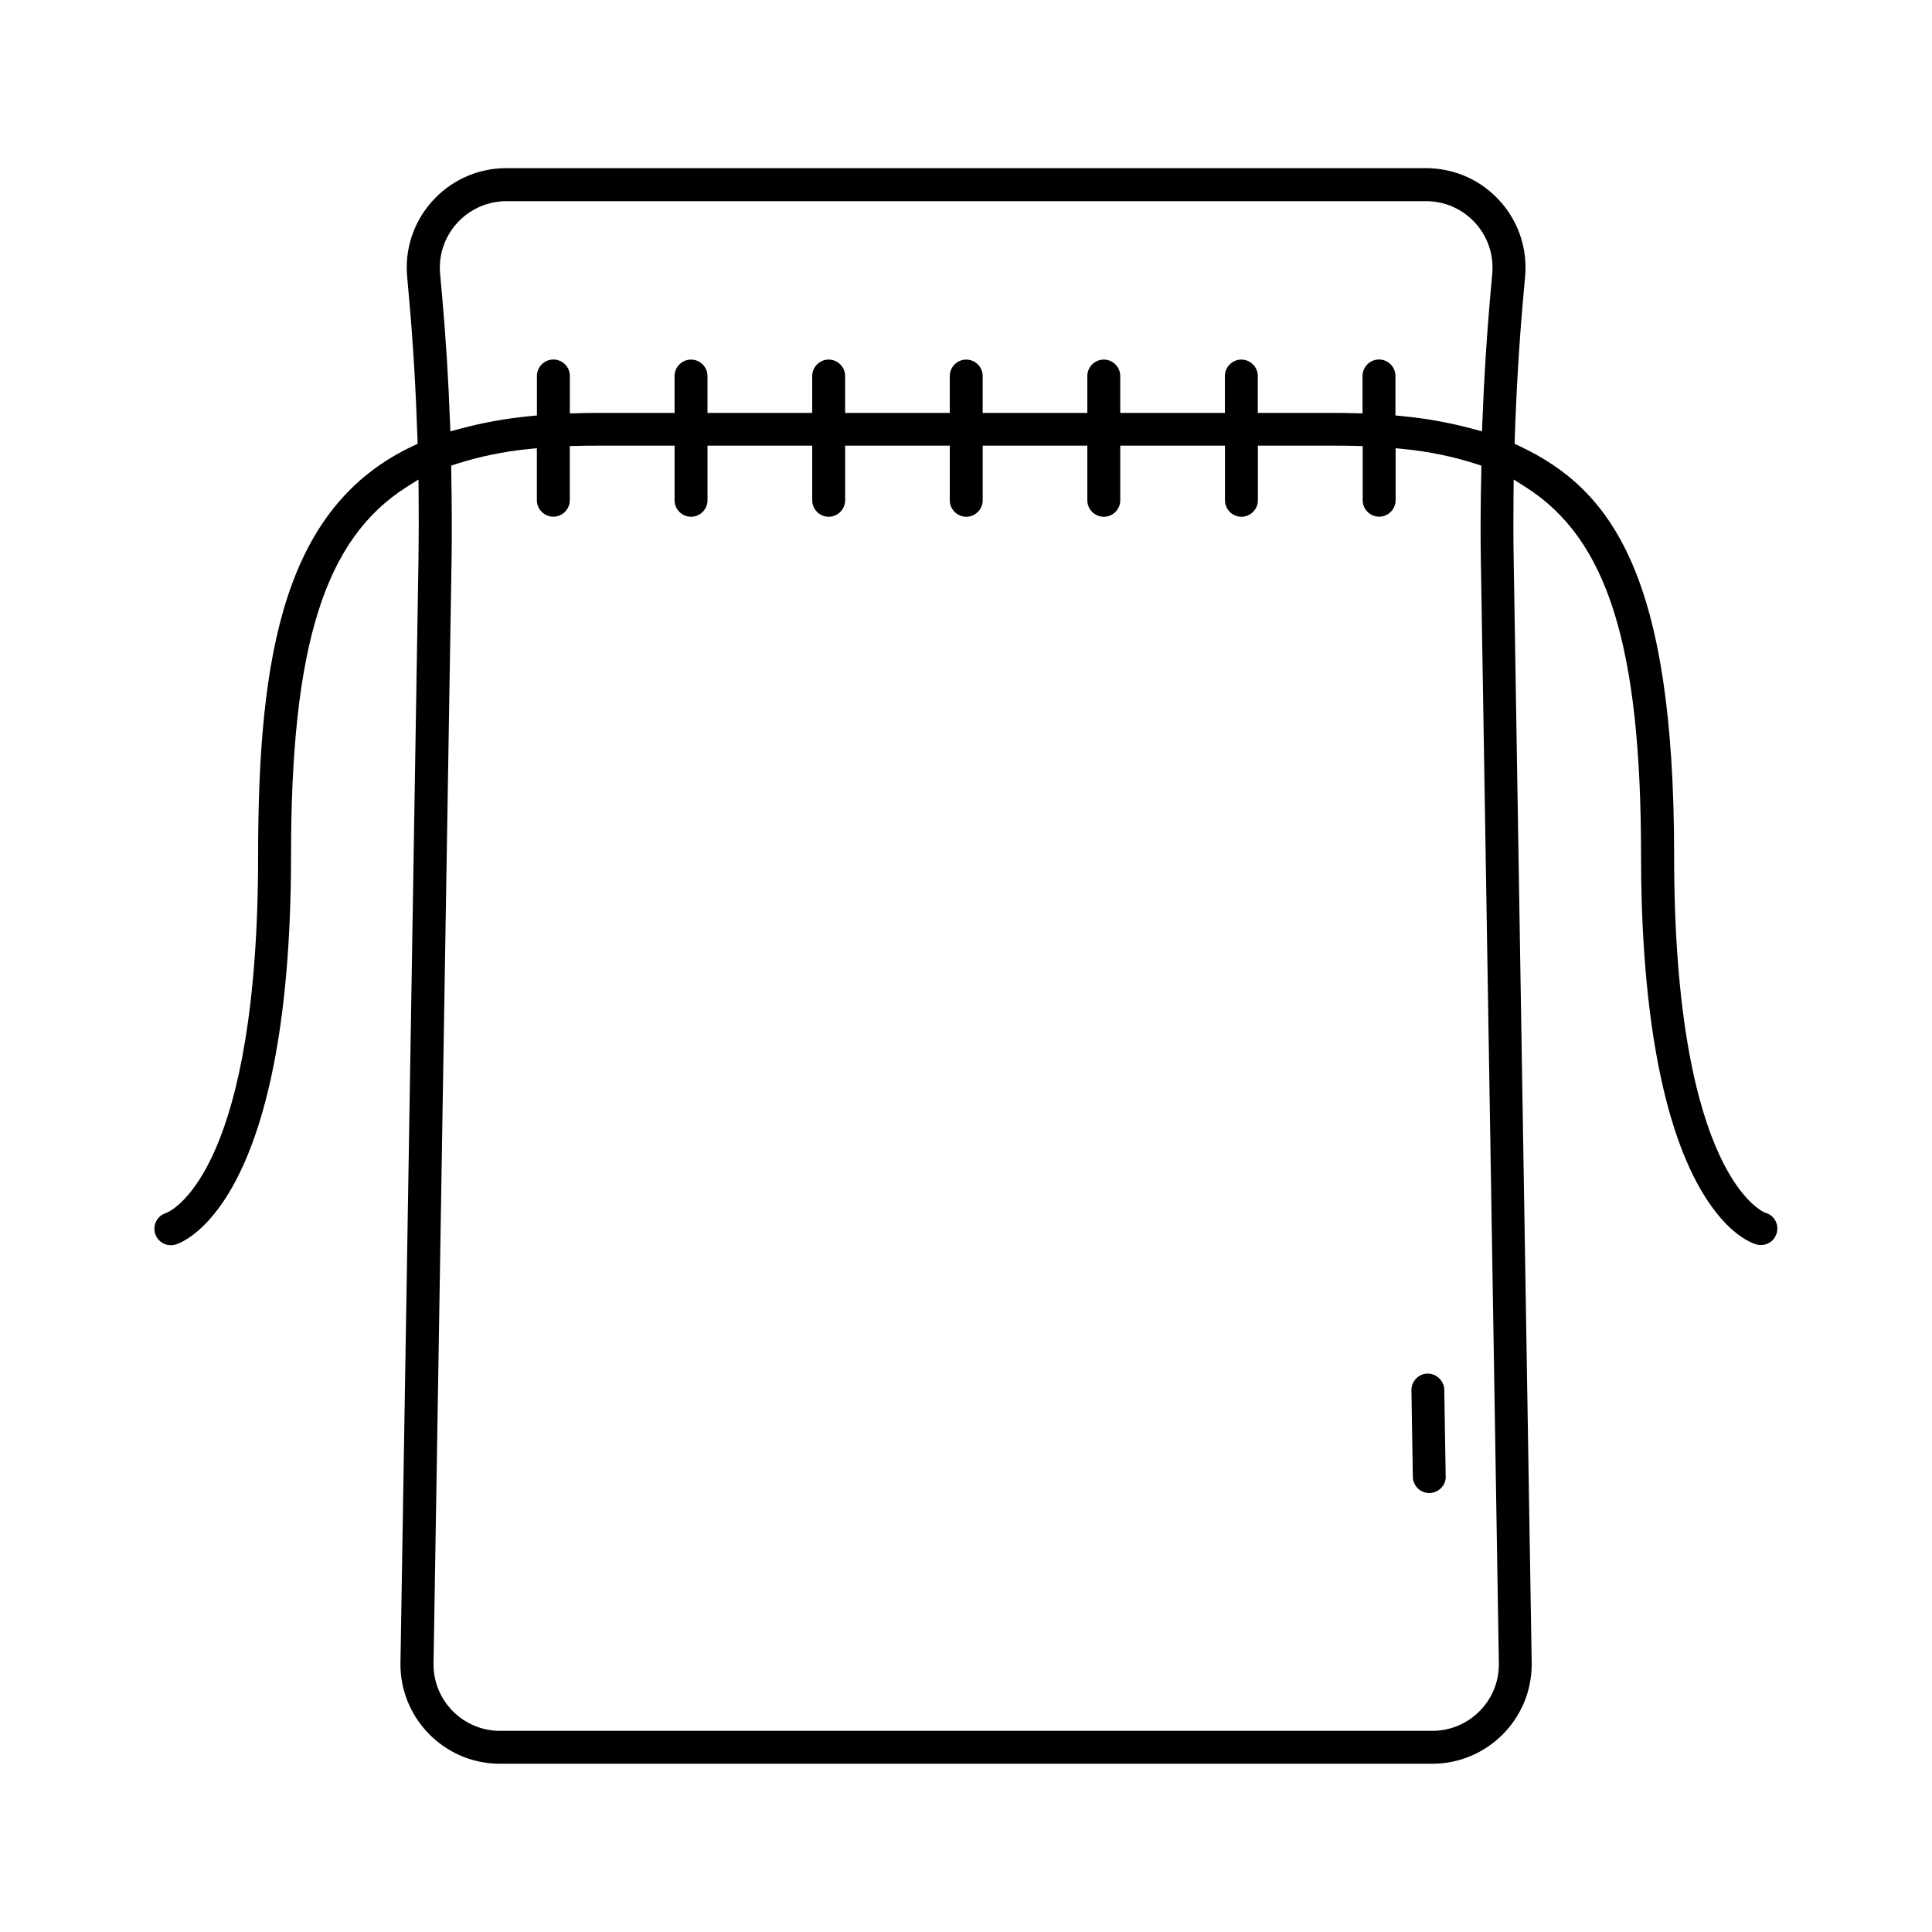 <?xml version="1.0" encoding="UTF-8"?>
<svg id="Layer_1" data-name="Layer 1" xmlns="http://www.w3.org/2000/svg" viewBox="0 0 250 250">
  <path d="M187.07,191.02l-.18-11.19c-.03-1.15-1-2.09-2.16-2.09h0c-1.17.02-2.11,1-2.09,2.17l.18,11.19c.02,1.16.97,2.1,2.13,2.1,1.21-.02,2.15-.99,2.13-2.17Z"/>
  <g>
    <path d="M228.45,156.94h0c-.12-.03-11.82-4.49-11.82-46.25,0-36.17-8.01-47.33-20.04-52.98l-.6-.28.02-.66c.2-6.15.56-12.16,1.06-17.89l.28-3.12c.3-3.42-.75-6.76-2.96-9.4-2.21-2.63-5.31-4.25-8.73-4.55-.37-.03-.75-.05-1.13-.05h-119.03c-7.1,0-12.87,5.78-12.87,12.87,0,.38.02.75.05,1.13l.28,3.12c.51,5.75.86,11.77,1.06,17.89l.02.66-.6.28c-16.63,7.8-20.04,26.82-20.04,52.98,0,39.87-10.62,45.71-11.83,46.24l-.1.04c-.54.17-.99.54-1.25,1.05-.26.5-.31,1.08-.14,1.62.34,1.09,1.47,1.71,2.58,1.42.61-.16,15-4.53,15-50.38,0-27.13,4.34-40.94,14.97-47.67l1.52-.96.02,1.79c.03,2.86.02,5.75-.02,8.59l-2.33,142.72c-.12,7.09,5.56,12.96,12.66,13.08h.21s120.64,0,120.64,0c7.1,0,12.87-5.77,12.87-12.87v-.21s-2.33-142.72-2.33-142.72c-.05-2.84-.05-5.73-.02-8.59l.02-1.79,1.52.96c10.63,6.73,14.96,20.54,14.96,47.67,0,18.79,2.47,33.39,7.15,42.22,3.55,6.71,7.16,7.97,7.85,8.15.54.13,1.11.05,1.6-.24.49-.29.83-.76.97-1.31.29-1.13-.37-2.26-1.49-2.57ZM64.75,26.06c.25-.02.5-.03.75-.03h119.03c4.75,0,8.61,3.86,8.6,8.61,0,.25-.01.5-.03.75l-.28,3.12c-.45,5.15-.79,10.55-1,16.06l-.05,1.25-1.21-.33c-2.97-.8-6.03-1.35-9.08-1.64l-.91-.09v-5.11c0-1.18-.96-2.13-2.13-2.13s-2.13.96-2.13,2.13v4.84l-1.36-.03c-.68-.02-1.36-.03-2.06-.03h-10.13v-4.77c0-1.18-.96-2.13-2.13-2.13s-2.13.96-2.13,2.13v4.77h-13.54v-4.77c0-1.18-.96-2.13-2.13-2.13s-2.13.96-2.13,2.13v4.77h-13.54v-4.77c0-1.18-.96-2.13-2.13-2.13s-2.13.96-2.13,2.13v4.77h-13.54v-4.77c0-1.18-.96-2.13-2.13-2.13s-2.13.96-2.13,2.13v4.77h-13.55v-4.77c0-1.18-.96-2.13-2.13-2.13s-2.13.96-2.13,2.13v4.77h-10.13c-.7,0-1.38.02-2.06.03l-1.36.03v-4.84c0-1.18-.96-2.13-2.13-2.13s-2.13.96-2.13,2.13v5.11l-.91.09c-3.06.29-6.12.84-9.08,1.64l-1.21.33-.05-1.25c-.2-5.45-.54-10.85-1-16.05l-.28-3.12c-.42-4.73,3.09-8.91,7.82-9.33ZM191.52,221.35c-1.6,1.65-3.74,2.58-6.04,2.62h-.14s-120.64,0-120.64,0c-4.75,0-8.61-3.86-8.6-8.61v-.15s2.33-142.71,2.33-142.71c.06-3.43.04-7.08-.04-11.5v-.75s.7-.23.7-.23c3.01-.96,6.14-1.6,9.28-1.91l1.1-.11v6.73c0,1.17.96,2.13,2.13,2.13s2.13-.96,2.13-2.13v-7.01l.98-.02c.8-.02,1.61-.03,2.45-.03h10.13v7.07c0,1.17.96,2.13,2.13,2.13s2.13-.96,2.13-2.13v-7.07h13.55v7.07c0,1.17.96,2.13,2.13,2.13s2.13-.96,2.13-2.13v-7.07h13.54v7.07c0,1.17.96,2.13,2.13,2.13h0c1.17,0,2.13-.96,2.13-2.13v-7.07h13.54v7.07c0,1.17.96,2.13,2.13,2.13s2.13-.96,2.13-2.13v-7.07h13.55v7.07c0,1.17.96,2.13,2.13,2.13s2.13-.96,2.13-2.13v-7.07h10.13c.83,0,1.65.01,2.45.03l.98.02v7.01c0,1.17.96,2.13,2.13,2.13s2.13-.96,2.13-2.13v-6.73l1.1.11c3.14.31,6.27.95,9.28,1.91l.71.23v.75c-.1,4.3-.12,8.06-.06,11.5l2.33,142.72c.04,2.3-.82,4.47-2.42,6.12Z"/>
    <polygon points="185.46 222.97 185.46 222.97 185.46 222.97 185.46 222.97"/>
  </g>
</svg>